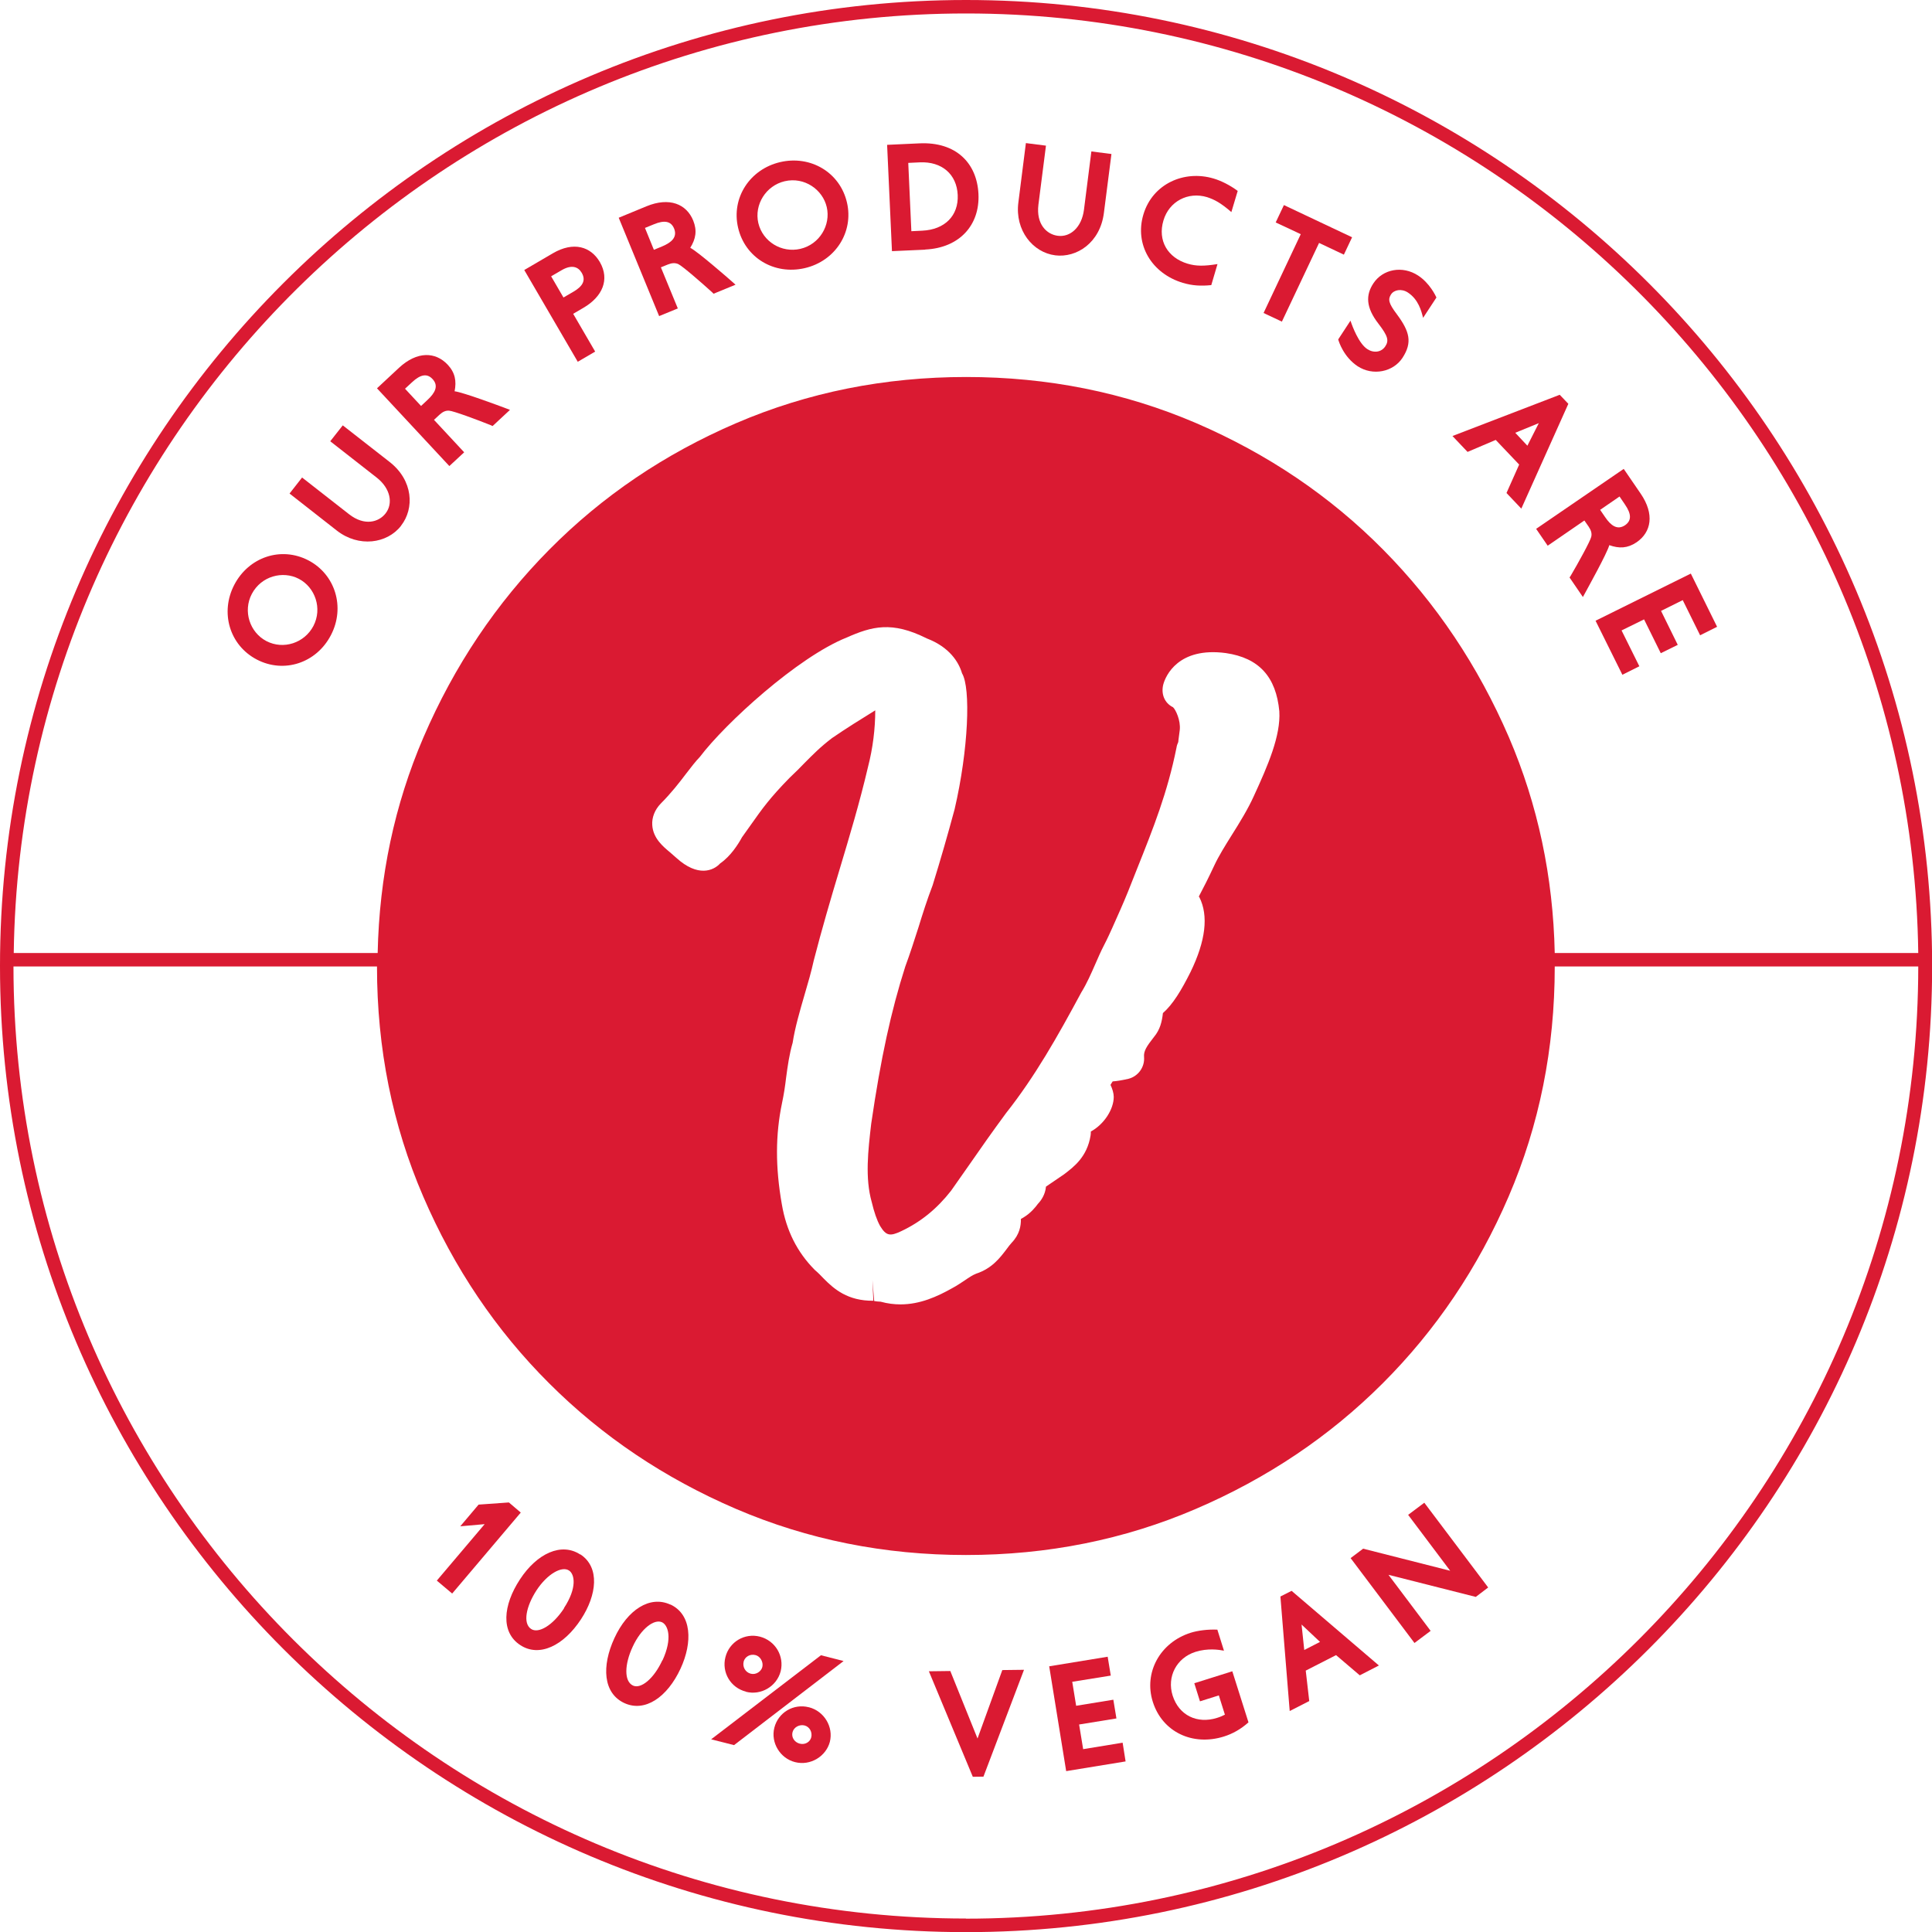 <?xml version="1.0" encoding="UTF-8"?><svg id="Layer_2" xmlns="http://www.w3.org/2000/svg" viewBox="0 0 143.39 143.39"><defs><style>.cls-1{fill:#da1a32;}</style></defs><g id="Layer_1-2"><g><path class="cls-1" d="M19.06,48.95c2.01,1.05,4.42,.27,5.5-1.81,1.08-2.07,.32-4.51-1.67-5.55-2.04-1.06-4.43-.24-5.5,1.81-1.07,2.05-.36,4.49,1.67,5.55Zm-.37-4.87c.7-1.33,2.3-1.74,3.49-1.12,1.21,.63,1.76,2.2,1.08,3.5-.66,1.26-2.22,1.78-3.49,1.12-1.24-.65-1.75-2.23-1.08-3.5Z"/><path class="cls-1" d="M29.77,39.01c.99-1.27,.91-3.35-.86-4.73l-3.47-2.71-.93,1.18,3.44,2.69c1.05,.82,1.23,1.94,.67,2.66-.5,.65-1.56,.97-2.72,.06l-3.48-2.72-.93,1.19,3.51,2.75c1.63,1.27,3.73,.97,4.76-.35Z"/><path class="cls-1" d="M34.46,33.58l-2.25-2.42,.41-.38c.24-.22,.46-.32,.71-.3,.33,.02,2.08,.67,3.1,1.08l.13,.06,1.29-1.2-.34-.13c-.34-.13-3.15-1.18-3.77-1.25,.15-.76,.04-1.38-.51-1.97-.91-.97-2.27-1.02-3.62,.23l-1.63,1.52,5.37,5.77,1.1-1.02Zm-2.73-3.9l-.48,.45-1.19-1.28,.52-.48c.63-.59,1.12-.67,1.52-.24,.48,.51,.18,1.04-.37,1.55Z"/><path class="cls-1" d="M44.17,26.09l-1.63-2.8,.77-.45c1.4-.82,1.96-2.09,1.21-3.39-.67-1.15-1.95-1.55-3.49-.65l-2.12,1.24,3.97,6.81,1.3-.76Zm-3.27-5.58l.79-.46c.74-.43,1.22-.25,1.48,.19,.35,.59,.04,1.03-.61,1.41l-.74,.43-.92-1.58Z"/><path class="cls-1" d="M50.31,22.9l-1.26-3.06,.52-.21c.3-.12,.54-.13,.77-.03,.3,.14,1.71,1.36,2.52,2.1l.1,.1,1.63-.67-.27-.24c-.27-.24-2.53-2.21-3.09-2.5,.41-.66,.52-1.27,.22-2.02-.5-1.23-1.77-1.76-3.47-1.06l-2.06,.85,3,7.3,1.39-.57Zm-2.45-5.98l.66-.27c.79-.33,1.28-.24,1.51,.31,.26,.65-.2,1.04-.89,1.33l-.61,.25-.66-1.62Z"/><path class="cls-1" d="M59.73,19.9c2.28-.53,3.64-2.69,3.13-4.87-.52-2.24-2.7-3.52-4.95-3-2.25,.52-3.65,2.65-3.13,4.87,.51,2.21,2.66,3.53,4.95,3Zm-1.49-6.45c1.46-.34,2.82,.62,3.12,1.92,.31,1.33-.53,2.77-1.96,3.1-1.39,.32-2.79-.53-3.12-1.92-.31-1.36,.56-2.77,1.96-3.1Z"/><path class="cls-1" d="M68.67,18.52c2.54-.12,4.06-1.81,3.95-4.12-.11-2.31-1.68-3.89-4.39-3.76l-2.39,.11,.36,7.89,2.47-.11Zm-.42-6.47c1.66-.08,2.76,.89,2.83,2.42,.07,1.54-.96,2.57-2.62,2.65l-.82,.04-.23-5.07,.85-.04Z"/><path class="cls-1" d="M78.31,18.95c1.6,.2,3.34-.93,3.62-3.15l.56-4.37-1.49-.19-.55,4.33c-.17,1.32-1.03,2.05-1.94,1.93-.81-.1-1.62-.84-1.44-2.31l.56-4.38-1.49-.19-.56,4.42c-.26,2.05,1.07,3.7,2.74,3.91Z"/><path class="cls-1" d="M87.82,21c.66,.2,1.32,.24,2.08,.16l.46-1.56c-1.01,.16-1.58,.16-2.22-.03-1.47-.44-2.24-1.71-1.79-3.21,.42-1.42,1.83-2.15,3.23-1.73,.55,.18,1,.41,1.81,1.11l.47-1.57c-.56-.42-1.24-.76-1.79-.92-2.18-.65-4.53,.39-5.21,2.67-.67,2.24,.62,4.39,2.95,5.08Z"/><polygon class="cls-1" points="95.14 23.87 97.9 18.03 99.74 18.9 100.35 17.61 95.29 15.22 94.68 16.51 96.54 17.38 93.78 23.23 95.14 23.87"/><path class="cls-1" d="M99.32,25.19c.04,.16,.4,1.3,1.44,1.99,1.13,.74,2.64,.43,3.33-.62,.75-1.15,.53-1.96-.42-3.24-.61-.81-.67-1.1-.43-1.47,.22-.34,.78-.45,1.25-.14,.78,.51,1,1.36,1.13,1.88l.99-1.51c-.06-.13-.5-1.07-1.36-1.63-1.16-.76-2.62-.48-3.32,.58-.57,.86-.57,1.78,.38,3,.7,.91,.79,1.25,.5,1.68-.29,.44-.86,.51-1.33,.2-.63-.41-1.1-1.66-1.25-2.11l-.91,1.39Z"/><path class="cls-1" d="M111.01,32.65l1.74,1.83-.94,2.11,1.1,1.16,3.49-7.78-.64-.67-7.96,3.06,1.12,1.18,2.09-.89Zm3.2-1.25l-.85,1.68-.9-.96,1.76-.72Z"/><path class="cls-1" d="M114.87,40.5l2.72-1.87,.32,.46c.18,.27,.25,.5,.19,.75-.07,.32-.97,1.95-1.53,2.9l-.08,.12,.99,1.45,.17-.31c.17-.32,1.63-2.94,1.79-3.54,.73,.26,1.35,.24,2.02-.21,1.1-.75,1.35-2.09,.31-3.61l-1.26-1.84-6.5,4.45,.85,1.24Zm5.33-3.65l.4,.59c.49,.71,.5,1.2,.01,1.54-.58,.39-1.06,.02-1.48-.6l-.37-.54,1.44-.99Z"/><polygon class="cls-1" points="120.41 50.08 121.67 49.45 120.35 46.79 122.02 45.97 123.26 48.48 124.52 47.86 123.28 45.34 124.89 44.54 126.18 47.15 127.44 46.52 125.49 42.57 118.42 46.07 120.41 50.08"/><polygon class="cls-1" points="37.77 111.51 35.52 111.67 34.16 113.28 35.97 113.12 32.42 117.31 33.56 118.27 38.65 112.26 37.77 111.51"/><path class="cls-1" d="M43.06,115.37c-1.39-.91-3.2-.09-4.47,1.85-1.26,1.92-1.44,3.93,.03,4.88,1.4,.92,3.21,.05,4.5-1.92,1.18-1.8,1.42-3.86-.05-4.82Zm-1.2,4c-.84,1.28-1.9,1.89-2.44,1.53-.63-.41-.38-1.67,.4-2.87,.8-1.22,1.88-1.82,2.41-1.47,.42,.27,.62,1.28-.38,2.8Z"/><path class="cls-1" d="M49.75,119.09c-1.51-.7-3.18,.38-4.15,2.49-.96,2.08-.84,4.09,.74,4.82,1.52,.7,3.18-.42,4.17-2.56,.9-1.95,.84-4.02-.76-4.76Zm-.59,4.13c-.64,1.39-1.6,2.15-2.18,1.88-.68-.32-.63-1.59-.02-2.89,.61-1.33,1.59-2.07,2.17-1.81,.45,.21,.8,1.17,.04,2.83Z"/><path class="cls-1" d="M55.36,125.56c1.12,.29,2.29-.4,2.58-1.52,.28-1.12-.39-2.27-1.54-2.57-1.13-.29-2.27,.38-2.56,1.52-.29,1.13,.38,2.27,1.52,2.56Zm-.17-2.23c.09-.36,.47-.6,.89-.49,.34,.09,.59,.5,.5,.88-.08,.33-.47,.6-.86,.5-.39-.1-.62-.49-.53-.88Z"/><polygon class="cls-1" points="52.78 129.09 54.48 129.52 62.61 123.28 60.93 122.85 52.78 129.09"/><path class="cls-1" d="M60.03,126.71c-1.13-.29-2.27,.38-2.56,1.52-.28,1.11,.43,2.27,1.53,2.55,1.16,.3,2.31-.44,2.59-1.5,.28-1.11-.42-2.28-1.55-2.57Zm.18,2.23c-.08,.33-.44,.58-.86,.47-.38-.1-.63-.46-.53-.85,.1-.38,.52-.59,.89-.5,.39,.1,.59,.51,.5,.88Z"/><polygon class="cls-1" points="72.55 129.03 70.53 124.02 68.94 124.04 72.2 131.87 72.99 131.86 76 123.93 74.39 123.95 72.55 129.03"/><polygon class="cls-1" points="80.39 129.82 80.09 127.99 82.86 127.54 82.63 126.15 79.87 126.6 79.58 124.82 82.44 124.36 82.21 122.96 77.87 123.67 79.13 131.45 83.54 130.73 83.32 129.34 80.39 129.82"/><path class="cls-1" d="M88.64,124.93l.42,1.34,1.4-.44,.45,1.43c-.18,.09-.38,.18-.59,.24-1.46,.46-2.82-.18-3.29-1.66-.44-1.4,.29-2.79,1.69-3.24,.92-.29,1.75-.16,2.12-.09l-.49-1.56c-.7-.03-1.43,.06-1.98,.23-2.27,.72-3.5,2.95-2.81,5.13,.71,2.24,2.96,3.3,5.28,2.57,.64-.2,1.25-.54,1.82-1.05l-1.2-3.79-2.83,.89Z"/><path class="cls-1" d="M95.03,118.49l.69,8.5,1.45-.74-.26-2.26,2.25-1.15,1.76,1.5,1.42-.73-6.48-5.54-.83,.42Zm2.94,3.37l-1.17,.6-.2-1.89,1.37,1.29Z"/><polygon class="cls-1" points="104.51 112.43 107.63 116.58 101.17 114.94 100.24 115.64 104.98 121.94 106.18 121.04 103.05 116.88 109.53 118.52 110.45 117.82 105.71 111.53 104.51 112.43"/><path class="cls-1" d="M71.7,0C32.16,0,0,32.16,0,71.7s32.16,71.7,71.7,71.7,71.7-32.16,71.7-71.7S111.23,0,71.7,0Zm0,1c38.66,0,70.15,31.19,70.67,69.73h-26.98c-.12-5.66-1.25-11-3.4-16.01-2.29-5.3-5.4-9.95-9.34-13.93-3.94-3.98-8.57-7.1-13.88-9.39-5.32-2.28-11-3.42-17.06-3.42s-11.75,1.14-17.06,3.42c-5.31,2.28-9.94,5.41-13.88,9.39-3.94,3.98-7.06,8.63-9.34,13.93-2.15,5-3.28,10.34-3.4,16.01H1.02C1.55,32.19,33.04,1,71.7,1Zm17.32,65.6c.68,1.36,.47,3.22-.66,5.54-.69,1.38-1.32,2.41-2.05,3.05-.07,.62-.2,1.22-.67,1.78-.54,.69-.77,1.04-.73,1.48,.06,.75-.44,1.44-1.17,1.62-.49,.11-.85,.17-1.16,.19-.07,.1-.12,.19-.16,.26,.14,.29,.24,.62,.24,.89,0,.92-.72,2.04-1.7,2.57,0,.1,0,.2-.02,.3-.26,1.59-1.24,2.32-1.96,2.87l-1.35,.92c-.05,.59-.36,1.03-.6,1.28-.16,.22-.51,.67-1.07,1.01-.06,.04-.13,.07-.19,.11,.01,.51-.1,1.16-.69,1.77-.11,.12-.25,.3-.38,.48-.48,.63-1.07,1.42-2.25,1.81-.26,.1-.53,.28-.85,.5-.28,.18-.56,.38-.9,.56-1.15,.65-2.42,1.22-3.87,1.22-.47,0-.96-.06-1.47-.2-.18-.01-.34-.02-.48-.05l-.13-1.55,.07,1.53c-1.9,.02-2.92-.87-3.68-1.64-.19-.2-.41-.43-.67-.65-1.32-1.33-2.11-2.93-2.44-4.85-.49-2.79-.48-5.18,.01-7.53,.14-.66,.23-1.26,.3-1.86,.12-.9,.24-1.76,.49-2.62,.17-1.11,.53-2.35,.9-3.62,.24-.81,.48-1.64,.67-2.5,.6-2.32,1.24-4.51,1.9-6.7,.75-2.5,1.5-4.99,2.12-7.64,.36-1.39,.54-2.84,.54-4.21-1.07,.66-2.19,1.36-3.21,2.06-.89,.68-1.4,1.21-2.02,1.83-.32,.34-.68,.69-1.14,1.13-1.44,1.47-2.04,2.31-2.78,3.36l-.74,1.04c-.26,.48-.83,1.4-1.62,1.94-.5,.55-1.66,1.03-3.24-.4l-.48-.42c-.49-.41-1.26-1.03-1.32-2.02-.04-.57,.19-1.14,.62-1.59,.79-.79,1.4-1.58,1.9-2.24,.37-.48,.69-.9,1.01-1.23,1.89-2.5,7.27-7.41,10.89-8.86,1.88-.83,3.36-1.24,5.95,.06,1.7,.65,2.38,1.77,2.62,2.59,.66,1.09,.48,5.66-.55,10.09-.54,2-1.03,3.7-1.63,5.64-.42,1.1-.74,2.11-1.05,3.12-.31,.96-.62,1.94-.98,2.91-1.05,3.28-1.82,6.8-2.53,11.67-.23,1.98-.47,4.03,.04,5.82,.17,.72,.38,1.34,.62,1.77,.45,.74,.74,.78,1.58,.38,1.46-.69,2.66-1.68,3.69-3l1.27-1.81c.92-1.33,1.83-2.62,2.81-3.95,2.15-2.72,3.81-5.66,5.58-8.95,.42-.68,.73-1.4,1.03-2.08,.22-.5,.43-.99,.65-1.41,.28-.54,.49-1.01,.62-1.3l.6-1.35c.2-.47,.38-.86,.56-1.32l.69-1.74c1.21-3.03,2.25-5.64,2.92-8.98,.02-.14,.07-.28,.13-.41,.01-.05,.01-.19,.04-.35l.07-.54c.08-.72-.31-1.52-.5-1.69-.65-.32-.9-1.01-.72-1.7,.17-.63,1.11-2.79,4.64-2.32,2.47,.36,3.73,1.77,3.97,4.32,.11,1.81-.84,4.01-1.9,6.31-.42,.93-1.03,1.93-1.65,2.91-.48,.77-.95,1.52-1.28,2.23-.42,.9-.8,1.65-1.14,2.29,.01,.02,.02,.04,.02,.06Zm-17.32,75.79C32.72,142.39,1.02,110.7,1,71.73H27.98v.03c0,6.05,1.14,11.73,3.43,17.04,2.28,5.3,5.4,9.93,9.34,13.86,3.94,3.94,8.57,7.05,13.88,9.33,5.32,2.28,11,3.42,17.06,3.42s11.75-1.14,17.06-3.42c5.31-2.28,9.94-5.39,13.88-9.33,3.94-3.94,7.06-8.56,9.34-13.86,2.28-5.31,3.42-10.99,3.42-17.04v-.03h26.98c-.02,38.97-31.72,70.67-70.7,70.67Z"/></g></g></svg>
